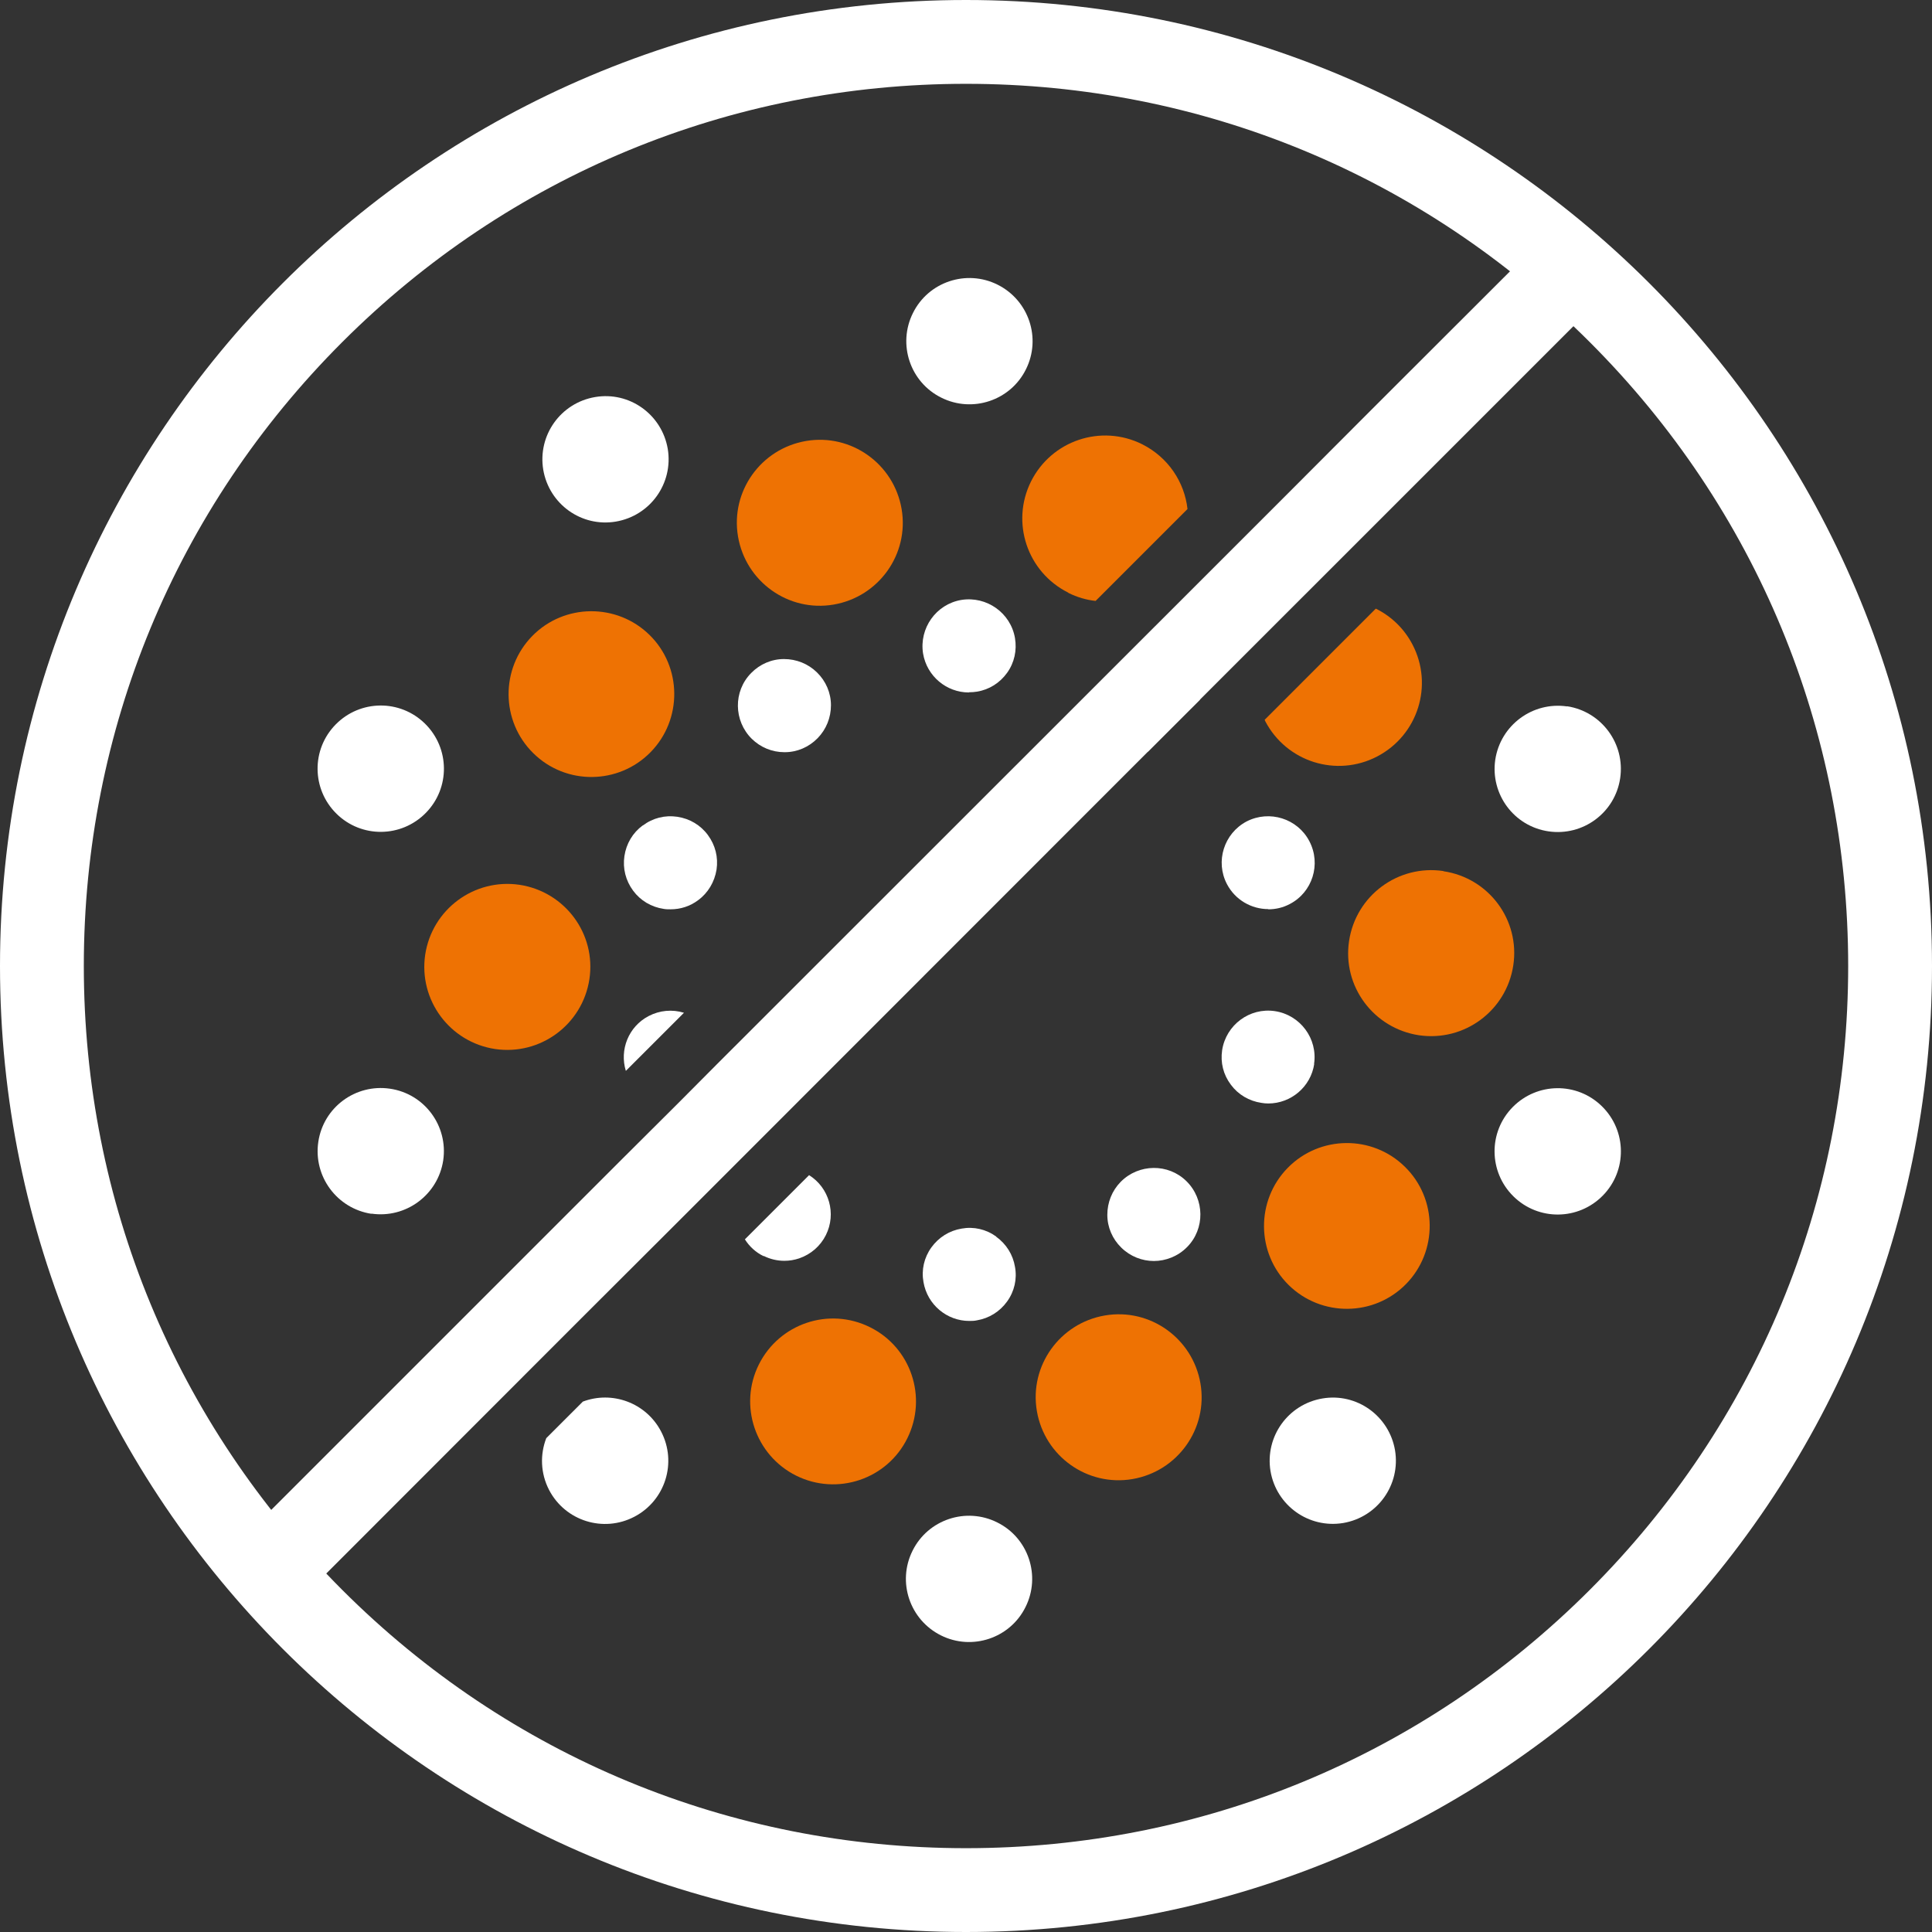 <svg width="120" height="120" viewBox="0 0 120 120" fill="none" xmlns="http://www.w3.org/2000/svg">
<rect x="0" y="0" width="120" height="120" fill="#333333" stroke="none"/>
<path d="M99.74 18.248L74.537 43.45V43.463L71.305 46.695H71.293L42.267 75.733L36.118 81.87L18.964 99.036L15.279 95.351L38.721 71.909L42.142 68.501L44.468 66.162L79.706 30.937L85.202 25.429L96.067 14.576L99.74 18.248Z" fill="white"/>
<path d="M39.916 51.272C39.3 51.725 38.898 52.404 38.784 53.171C38.671 53.938 38.86 54.693 39.325 55.322C39.778 55.938 40.457 56.34 41.224 56.453C41.362 56.479 41.513 56.479 41.651 56.479C42.268 56.479 42.859 56.29 43.362 55.913C43.978 55.46 44.381 54.781 44.506 54.014C44.62 53.247 44.431 52.492 43.966 51.863C43.513 51.247 42.834 50.845 42.067 50.731C41.3 50.618 40.545 50.807 39.929 51.272" fill="white"/>
<path d="M66.351 36.822C66.904 37.099 67.483 37.263 68.049 37.325L73.758 31.616C73.57 29.943 72.564 28.409 70.941 27.592C68.388 26.322 65.307 27.365 64.037 29.906C62.767 32.459 63.81 35.54 66.351 36.81" fill="#EE7203"/>
<path d="M51.775 37.552C54.58 37.074 56.479 34.42 56.001 31.616C55.523 28.811 52.869 26.913 50.065 27.39C47.261 27.868 45.362 30.522 45.84 33.326C46.317 36.131 48.971 38.03 51.775 37.552Z" fill="#EE7203"/>
<path d="M58.466 24.699C60.402 25.668 62.767 24.875 63.723 22.939C64.691 21.002 63.899 18.65 61.962 17.682C60.025 16.713 57.661 17.506 56.705 19.442C55.737 21.379 56.529 23.743 58.466 24.699Z" fill="white"/>
<path d="M60.201 42.997C60.365 42.997 60.516 42.985 60.679 42.96C61.446 42.834 62.1 42.419 62.553 41.79C63.006 41.161 63.169 40.394 63.043 39.639C62.779 38.068 61.283 37.011 59.711 37.263C58.139 37.527 57.083 39.023 57.334 40.595C57.573 42.004 58.793 43.01 60.176 43.01" fill="white"/>
<path d="M78.587 44.796C79.908 47.323 83.014 48.304 85.542 46.984C88.07 45.663 89.05 42.557 87.73 40.029C87.202 39.023 86.397 38.269 85.454 37.803L78.55 44.708C78.55 44.708 78.575 44.77 78.587 44.796Z" fill="#EE7203"/>
<path d="M61.874 76.802C61.245 76.349 60.478 76.173 59.723 76.311C58.969 76.437 58.302 76.852 57.849 77.481C57.397 78.109 57.221 78.877 57.359 79.631C57.598 81.04 58.818 82.046 60.201 82.046C60.352 82.046 60.516 82.046 60.679 82.008C61.434 81.882 62.1 81.467 62.553 80.838C63.006 80.21 63.182 79.442 63.043 78.688C62.918 77.933 62.503 77.267 61.874 76.814" fill="white"/>
<path d="M69.608 73.406C69.067 73.959 68.778 74.689 68.778 75.456C68.778 76.223 69.092 76.952 69.646 77.493C70.212 78.046 70.941 78.323 71.671 78.323C72.4 78.323 73.167 78.034 73.733 77.456C74.852 76.324 74.827 74.487 73.695 73.368C72.564 72.249 70.727 72.274 69.608 73.406Z" fill="white"/>
<path d="M48.745 46.72C49.512 46.72 50.241 46.405 50.782 45.852C51.323 45.299 51.612 44.569 51.612 43.802C51.612 43.035 51.298 42.306 50.744 41.765C50.191 41.224 49.462 40.935 48.694 40.935C47.927 40.935 47.198 41.249 46.657 41.803C45.538 42.934 45.563 44.77 46.695 45.89C47.235 46.418 47.952 46.72 48.719 46.72H48.745Z" fill="white"/>
<path d="M47.437 78.009C47.839 78.21 48.279 78.311 48.719 78.311C49.034 78.311 49.336 78.26 49.638 78.16C50.367 77.908 50.958 77.393 51.297 76.713C51.964 75.38 51.499 73.771 50.254 72.991L46.267 76.978C46.544 77.418 46.934 77.782 47.424 78.021" fill="white"/>
<path d="M40.294 63.106C39.036 63.76 38.47 65.206 38.872 66.514L42.482 62.905C41.752 62.679 40.973 62.754 40.294 63.106Z" fill="white"/>
<path d="M97.338 43.878C95.2 43.563 93.201 45.035 92.874 47.185C92.559 49.323 94.031 51.323 96.181 51.637C98.319 51.951 100.318 50.48 100.633 48.33C100.947 46.192 99.476 44.192 97.325 43.865" fill="white"/>
<path d="M81.618 66.087C81.857 64.515 80.763 63.043 79.191 62.804C77.619 62.566 76.148 63.66 75.909 65.232C75.795 65.999 75.984 66.753 76.449 67.37C76.902 67.986 77.581 68.388 78.348 68.501C78.487 68.526 78.638 68.539 78.776 68.539C80.184 68.539 81.417 67.508 81.631 66.074" fill="white"/>
<path d="M68.627 81.706C65.823 82.184 63.924 84.838 64.402 87.642C64.879 90.446 67.533 92.345 70.337 91.868C73.142 91.39 75.041 88.736 74.563 85.932C74.085 83.127 71.432 81.228 68.627 81.706Z" fill="#EE7203"/>
<path d="M38.256 32.396C40.394 32.031 41.828 30.019 41.476 27.881C41.111 25.743 39.099 24.297 36.961 24.662C34.823 25.026 33.389 27.038 33.742 29.176C34.106 31.314 36.118 32.76 38.256 32.396Z" fill="white"/>
<path d="M78.776 56.479C79.229 56.479 79.681 56.378 80.109 56.152C81.518 55.422 82.071 53.674 81.329 52.253C80.6 50.845 78.852 50.291 77.43 51.021C76.022 51.763 75.469 53.511 76.211 54.919C76.726 55.9 77.732 56.466 78.776 56.466" fill="white"/>
<path d="M79.983 72.538C77.996 74.563 78.021 77.833 80.046 79.82C82.071 81.807 85.341 81.782 87.328 79.757C89.315 77.732 89.29 74.462 87.265 72.475C85.24 70.476 81.97 70.513 79.983 72.538Z" fill="#EE7203"/>
<path d="M93.955 68.765C92.434 70.312 92.459 72.79 94.005 74.311C95.552 75.833 98.03 75.808 99.552 74.261C101.073 72.714 101.048 70.237 99.501 68.715C97.954 67.193 95.477 67.219 93.955 68.765Z" fill="white"/>
<path d="M89.654 54.102C86.837 53.687 84.221 55.623 83.794 58.441C83.366 61.258 85.316 63.873 88.133 64.301C90.95 64.716 93.565 62.779 93.993 59.962C94.42 57.145 92.471 54.529 89.654 54.114" fill="#EE7203"/>
<path d="M82.134 86.862C79.996 87.227 78.562 89.239 78.914 91.377C79.279 93.515 81.291 94.949 83.429 94.597C85.567 94.232 87.001 92.22 86.648 90.082C86.284 87.944 84.272 86.498 82.134 86.862Z" fill="white"/>
<path d="M30.748 65.156C33.565 65.571 36.181 63.634 36.609 60.817C37.036 58 35.087 55.385 32.27 54.957C29.453 54.542 26.837 56.479 26.41 59.296C25.994 62.113 27.931 64.728 30.748 65.156Z" fill="#EE7203"/>
<path d="M40.407 46.72C42.394 44.695 42.368 41.425 40.344 39.438C38.319 37.451 35.049 37.476 33.062 39.501C31.075 41.526 31.101 44.796 33.125 46.783C35.15 48.782 38.42 48.745 40.407 46.72Z" fill="#EE7203"/>
<path d="M26.447 50.492C27.969 48.946 27.944 46.468 26.397 44.947C24.85 43.425 22.373 43.45 20.851 44.997C19.329 46.544 19.355 49.021 20.901 50.543C22.448 52.065 24.926 52.039 26.447 50.492Z" fill="white"/>
<path d="M36.194 87.064L33.93 89.327C33.54 90.333 33.565 91.503 34.106 92.547C35.112 94.471 37.477 95.213 39.401 94.207C41.325 93.201 42.067 90.836 41.061 88.912C40.13 87.126 38.017 86.359 36.181 87.064" fill="white"/>
<path d="M54.039 82.436C51.486 81.165 48.405 82.209 47.135 84.749C45.865 87.29 46.908 90.384 49.449 91.654C52.002 92.924 55.096 91.88 56.353 89.34C57.623 86.787 56.58 83.693 54.039 82.436Z" fill="#EE7203"/>
<path d="M61.937 94.559C60 93.59 57.636 94.383 56.68 96.319C55.712 98.256 56.504 100.608 58.441 101.576C60.377 102.545 62.742 101.752 63.697 99.816C64.666 97.879 63.873 95.514 61.937 94.559Z" fill="white"/>
<path d="M23.064 75.38C25.202 75.695 27.202 74.223 27.529 72.073C27.843 69.935 26.372 67.935 24.221 67.621C22.083 67.307 20.084 68.778 19.77 70.928C19.455 73.066 20.927 75.066 23.077 75.393" fill="white"/>
<path d="M60 0C26.862 0 0 26.862 0 60C0 93.138 26.862 120 60 120C93.138 120 120 93.138 120 60C120 26.862 93.138 0 60 0ZM60 5.206C74.638 5.206 88.397 10.903 98.747 21.253C109.097 31.603 114.794 45.361 114.794 60C114.794 74.638 109.097 88.397 98.747 98.747C88.397 109.097 74.638 114.794 60 114.794C45.362 114.794 31.604 109.097 21.253 98.747C10.903 88.397 5.206 74.638 5.206 60C5.206 45.361 10.903 31.603 21.253 21.253C31.604 10.903 45.362 5.206 60 5.206Z" fill="white"/>
</svg>
